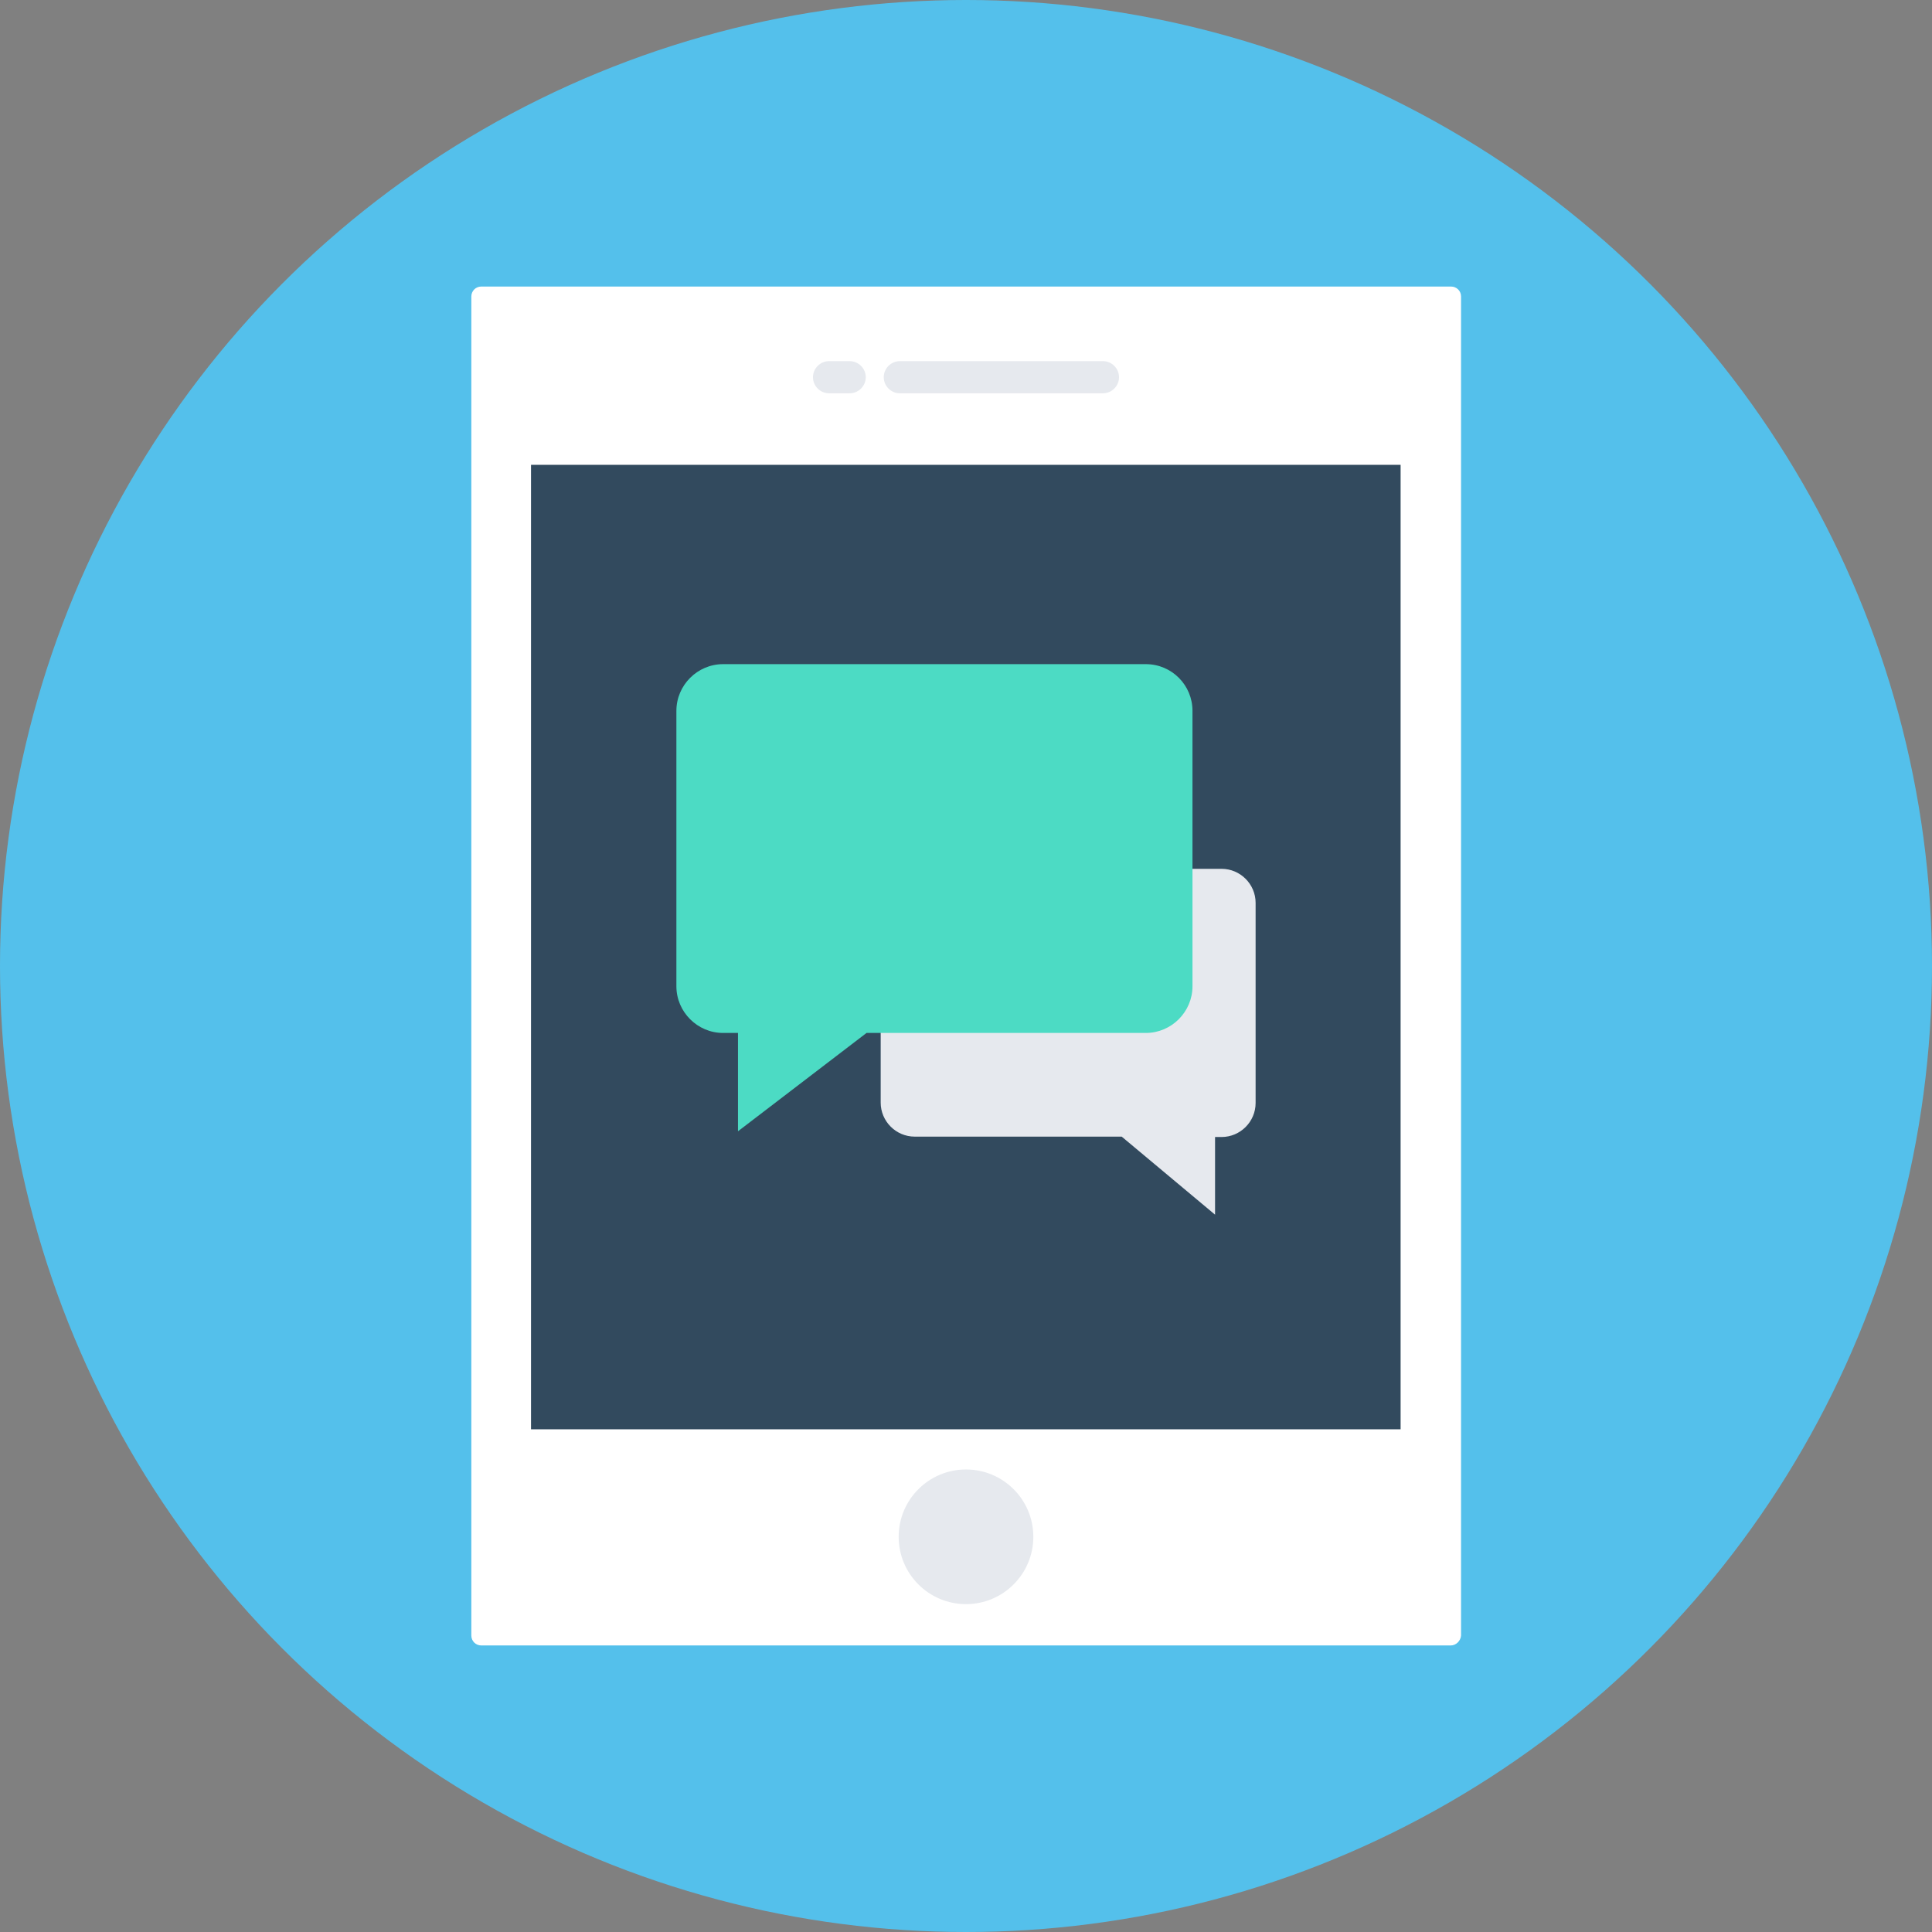 <?xml version="1.0" encoding="UTF-8"?><svg xmlns="http://www.w3.org/2000/svg" xmlns:xlink="http://www.w3.org/1999/xlink" height="505.0" preserveAspectRatio="xMidYMid meet" version="1.0" viewBox="3.5 3.5 505.0 505.0" width="505.0" zoomAndPan="magnify"><rect x="3.5" y="3.5" width="505.0" height="505.0" fill="#808080" stroke="none"/><g><g id="change1_1"><circle cx="256" cy="256" fill="#54C0EB" r="252.5"/></g><g><g id="change2_1"><path d="M382.7,433.6H129.3c-1.4,0-2.6-1.1-2.6-2.6V81c0-1.4,1.1-2.6,2.6-2.6h253.5c1.4,0,2.6,1.1,2.6,2.6V431 C385.3,432.4,384.1,433.6,382.7,433.6z" fill="#FFF"/></g><g id="change3_1"><path d="M142.3 125H369.6V377.1H142.3z" fill="#324A5E"/></g><g fill="#E6E9EE" id="change4_2"><path d="M291.8,97.9h-53.1c-2.3,0-4.2,1.9-4.2,4.2c0,2.3,1.9,4.2,4.2,4.2h53.1c2.3,0,4.2-1.9,4.2-4.2 C296,99.8,294.1,97.9,291.8,97.9z"/><path d="M225.6,97.9h-5.4c-2.3,0-4.2,1.9-4.2,4.2c0,2.3,1.9,4.2,4.2,4.2h5.4c2.3,0,4.2-1.9,4.2-4.2 C229.8,99.8,227.9,97.9,225.6,97.9z"/></g><g id="change4_1"><circle cx="256" cy="405.2" fill="#E6E9EE" r="17.6"/></g><g><g id="change4_3"><path d="M242.6,230.6h80.2c4.9,0,8.9,4,8.9,8.9v52.3c0,4.9-4,8.9-8.9,8.9h-1.7V321l-24.4-20.4h-54.1 c-4.9,0-8.9-4-8.9-8.9v-52.3C233.7,234.5,237.7,230.6,242.6,230.6z" fill="#E6E9EE"/></g><g id="change5_1"><path d="M303,177.1H192.5c-6.7,0-12.2,5.5-12.2,12.2v72c0,6.7,5.5,12.2,12.2,12.2h3.9v25.7l33.6-25.7h73 c6.7,0,12.2-5.5,12.2-12.2v-72C315.2,182.6,309.8,177.1,303,177.1z" fill="#4CDBC4"/></g></g></g></g></svg>